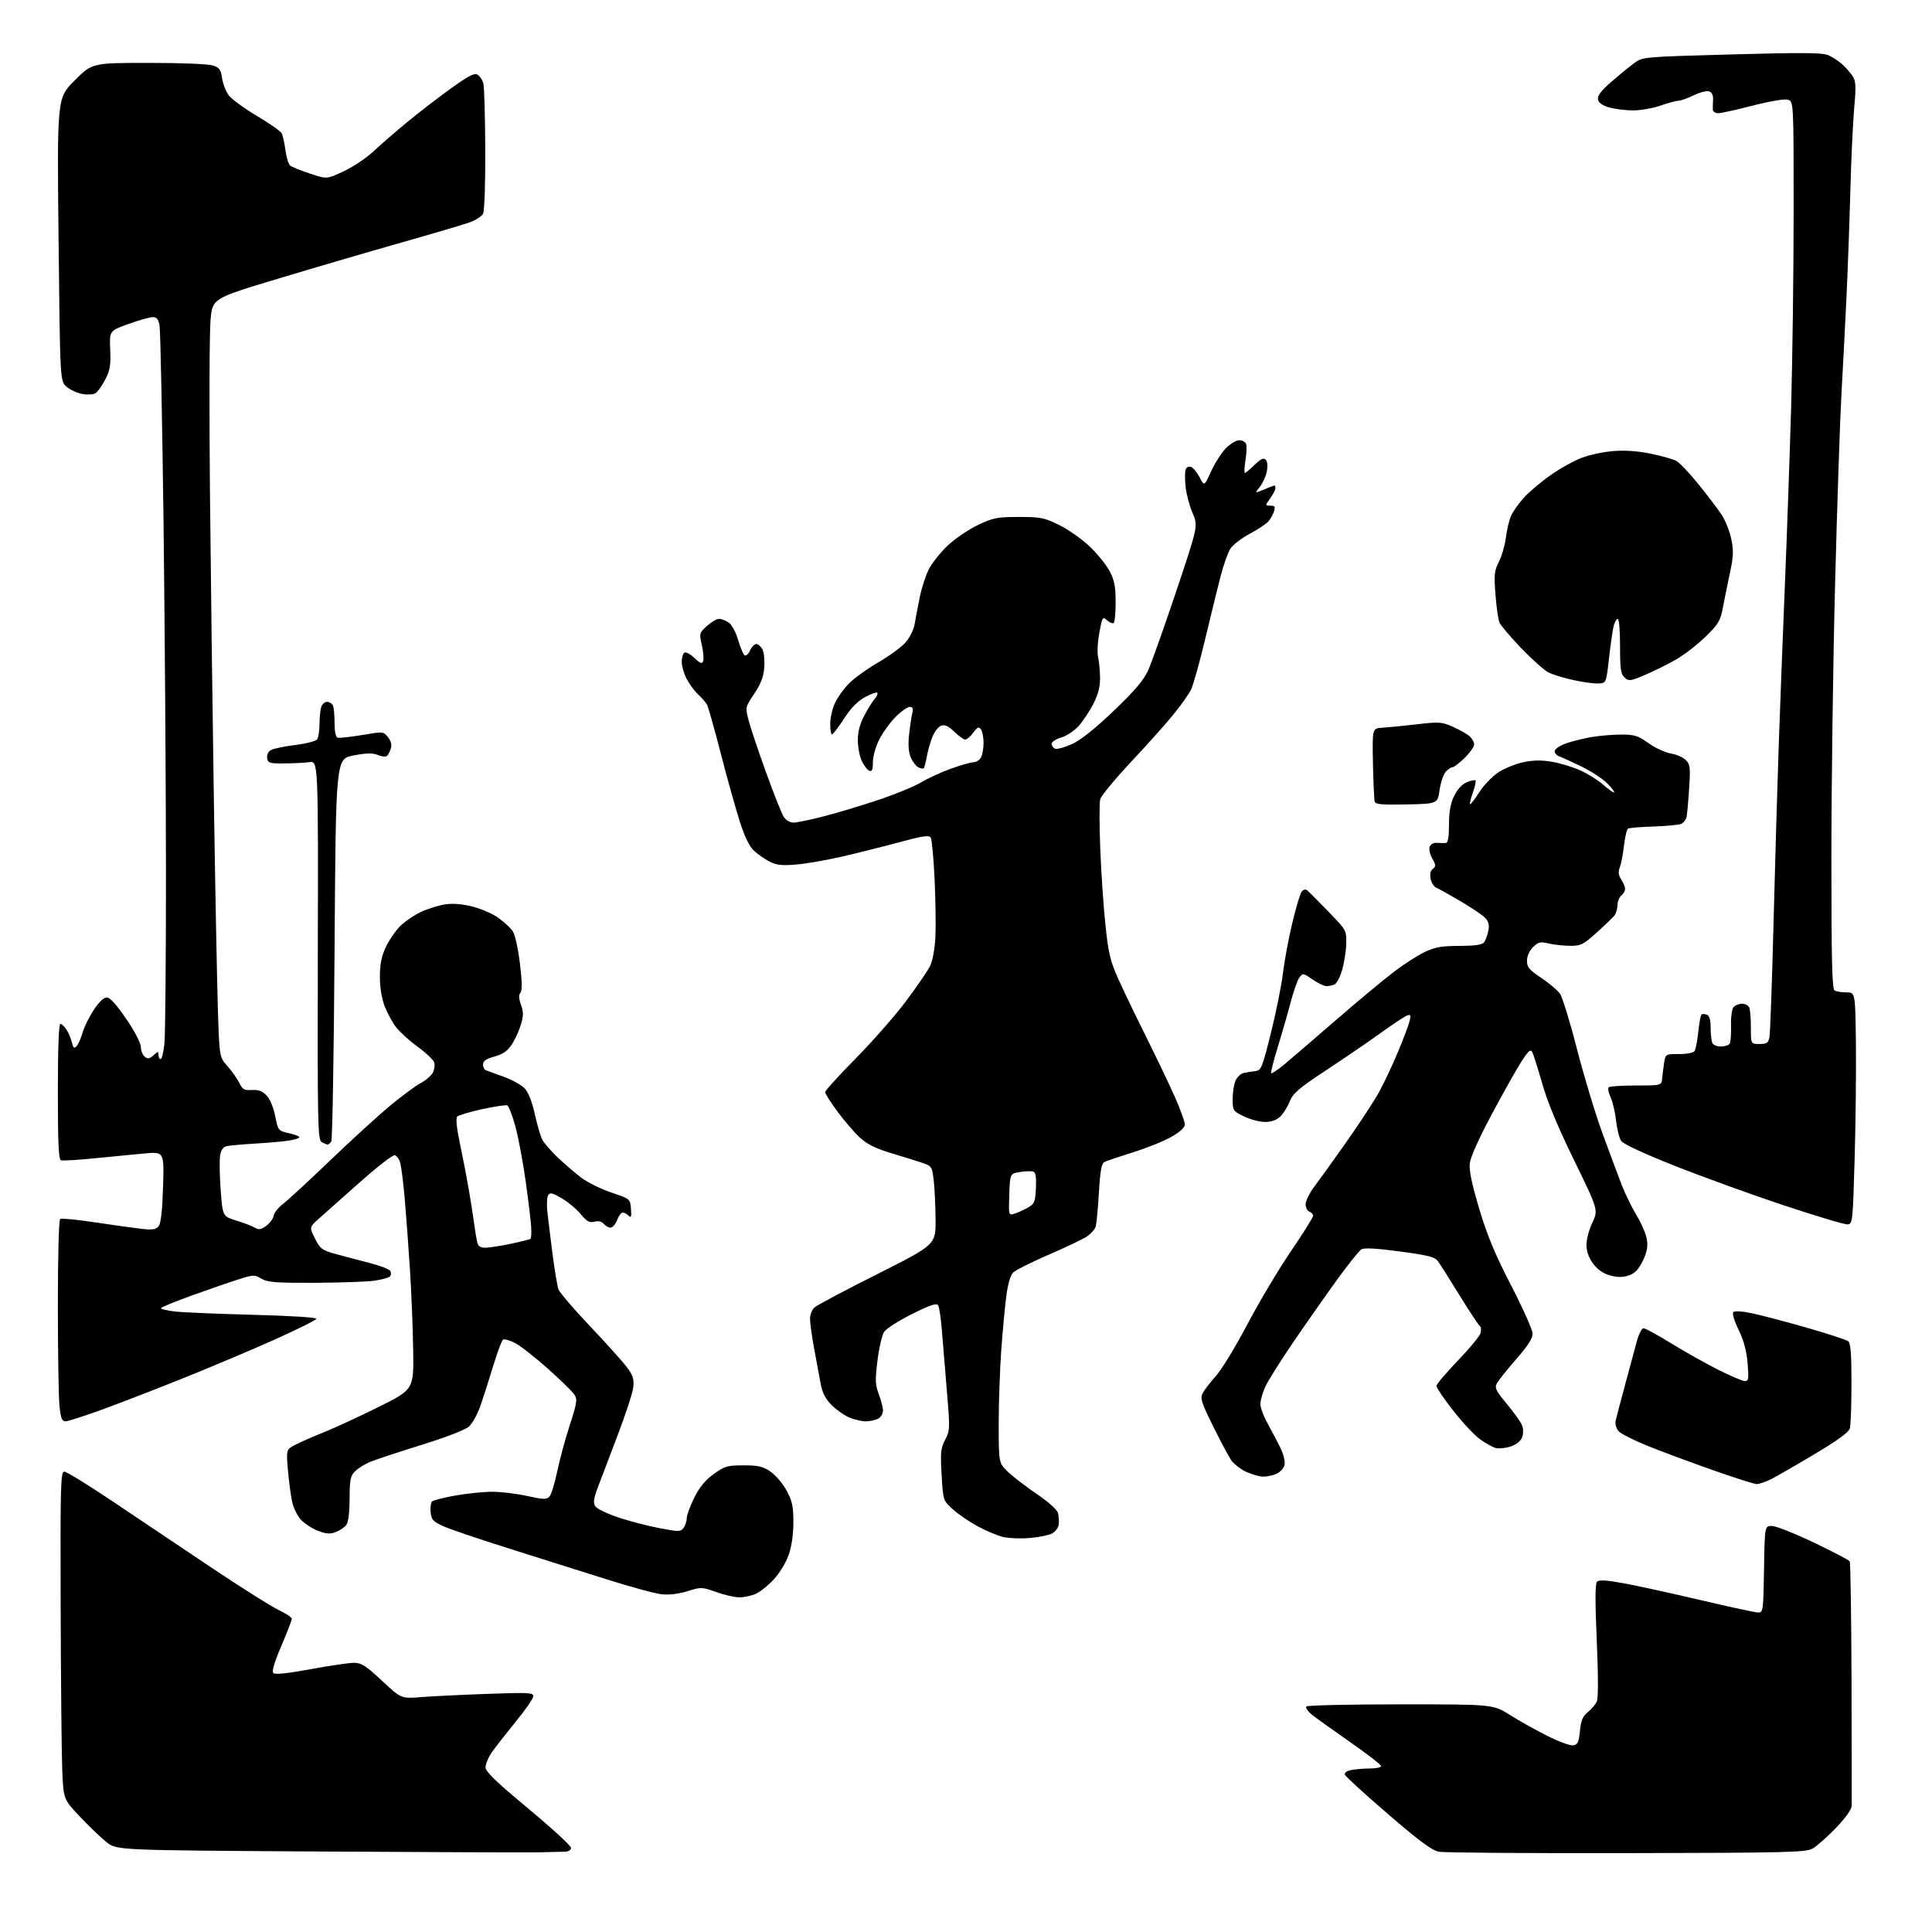 <?xml version="1.0" encoding="UTF-8" standalone="no"?>
<svg 
  version="1.1" 
  xmlns="http://www.w3.org/2000/svg" 
  xmlns:xlink="http://www.w3.org/1999/xlink" 
  xmlns:svg="http://www.w3.org/2000/svg"
  xmlns:rdf="http://www.w3.org/1999/02/22-rdf-syntax-ns#"
  xmlns:cc="http://creativecommons.org/ns#"
  xmlns:dc="http://purl.org/dc/elements/1.1/"
  viewBox="0 0 768 768"
  width="768"
  height="768"
>
<style>svg {background-color: white; }</style>"
<path stroke="none" fill="black" fill-rule="evenodd" d="M214.50,736.32C210.10,736.42 170.48,736.27 126.46,736.00C46.42,735.50 46.42,735.50 42.37,732.30C40.15,730.54 35.38,725.97 31.78,722.15C25.23,715.20 25.23,715.20 24.75,703.85C24.49,697.61 24.20,668.31 24.11,638.75C23.97,589.87 24.10,585.00 25.57,585.00C26.46,585.00 35.13,590.34 44.84,596.86C54.55,603.38 72.17,615.20 84.00,623.12C95.83,631.04 107.86,638.63 110.75,640.00C113.64,641.36 116.00,642.93 116.00,643.49C116.00,644.04 114.13,648.90 111.83,654.28C109.03,660.85 107.99,664.39 108.66,665.06C109.34,665.74 114.18,665.24 123.40,663.54C130.95,662.14 138.73,661.00 140.67,661.00C143.68,661.00 145.36,662.07 151.85,668.13C159.48,675.26 159.48,675.26 167.49,674.62C171.90,674.27 183.71,673.70 193.75,673.34C210.05,672.75 212.00,672.85 212.00,674.28C212.00,675.15 208.78,679.81 204.83,684.63C200.89,689.45 196.62,694.95 195.33,696.84C194.05,698.73 193.00,701.30 193.00,702.54C193.00,704.24 197.18,708.28 210.00,718.94C219.35,726.72 227.00,733.74 227.00,734.54C227.00,735.37 226.02,736.03 224.75,736.07C223.51,736.11 218.90,736.22 214.50,736.32zM646.50,736.65C607.45,736.73 573.87,736.48 571.88,736.08C569.19,735.54 564.00,731.68 551.70,721.08C542.59,713.23 534.92,706.23 534.64,705.51C534.33,704.69 535.26,704.00 537.20,703.61C538.88,703.27 542.22,703.00 544.62,703.00C547.03,703.00 549.00,702.57 549.00,702.04C549.00,701.51 543.49,697.24 536.75,692.55C530.01,687.86 523.15,682.93 521.50,681.60C519.85,680.27 518.88,678.80 519.33,678.34C519.79,677.88 536.67,677.50 556.83,677.50C593.50,677.50 593.50,677.50 600.25,681.74C603.96,684.07 610.64,687.81 615.09,690.04C619.54,692.28 624.16,693.98 625.34,693.81C627.16,693.55 627.58,692.67 628.04,688.12C628.46,683.94 629.15,682.27 631.16,680.62C632.58,679.46 634.18,677.60 634.72,676.50C635.36,675.20 635.36,666.69 634.74,652.16C634.04,636.09 634.08,629.52 634.87,628.73C635.67,627.93 638.64,628.12 645.74,629.43C651.11,630.42 664.82,633.43 676.22,636.11C687.62,638.80 697.85,641.00 698.95,641.00C700.87,641.00 700.96,640.25 701.23,623.75C701.50,606.50 701.50,606.50 704.52,606.62C706.18,606.69 713.65,609.66 721.12,613.23C728.59,616.80 734.97,620.14 735.29,620.66C735.61,621.18 735.93,642.73 736.01,668.55C736.08,694.37 736.11,716.55 736.07,717.84C736.03,719.28 733.62,722.66 729.75,726.69C726.31,730.27 722.15,733.94 720.50,734.85C717.80,736.34 710.41,736.52 646.50,736.65zM293.78,634.96C291.98,634.94 287.87,633.99 284.66,632.85C278.99,630.84 278.66,630.83 273.33,632.51C269.95,633.57 266.04,634.06 263.17,633.77C260.60,633.52 250.62,630.81 241.00,627.76C231.38,624.71 213.82,619.17 202.00,615.45C190.18,611.73 178.47,607.75 176.00,606.60C172.13,604.79 171.45,604.03 171.18,601.12C171.00,599.27 171.25,597.35 171.74,596.86C172.23,596.37 176.42,595.30 181.06,594.49C185.70,593.67 192.30,593.00 195.72,593.00C199.14,593.00 205.35,593.75 209.52,594.67C216.05,596.10 217.28,596.13 218.41,594.92C219.13,594.14 220.51,589.67 221.48,585.00C222.45,580.33 224.70,572.01 226.49,566.51C229.38,557.61 229.58,556.29 228.32,554.37C227.55,553.18 222.77,548.52 217.71,544.00C212.64,539.49 206.80,534.92 204.72,533.86C202.63,532.79 200.50,532.19 199.98,532.51C199.46,532.84 197.64,537.69 195.95,543.30C194.25,548.91 191.96,556.05 190.85,559.16C189.74,562.27 187.77,565.81 186.48,567.02C185.04,568.37 177.71,571.22 167.32,574.44C158.07,577.32 148.85,580.38 146.84,581.25C144.82,582.12 142.24,583.76 141.09,584.91C139.29,586.71 139.00,588.24 138.97,595.75C138.95,601.34 138.47,605.12 137.64,606.21C136.92,607.15 135.04,608.41 133.46,609.02C131.21,609.87 129.68,609.77 126.46,608.54C124.19,607.67 121.16,605.73 119.73,604.23C118.29,602.73 116.67,599.48 116.13,597.00C115.59,594.52 114.83,588.82 114.45,584.33C113.76,576.17 113.76,576.17 117.63,574.20C119.76,573.12 124.88,570.89 129.00,569.24C133.12,567.59 142.80,563.11 150.50,559.28C164.50,552.33 164.50,552.33 164.24,536.42C164.10,527.66 163.52,513.30 162.95,504.50C162.39,495.70 161.47,483.29 160.92,476.91C160.37,470.54 159.56,464.02 159.14,462.41C158.71,460.81 157.70,459.37 156.90,459.22C156.11,459.07 150.06,463.73 143.48,469.59C136.89,475.45 129.56,481.95 127.20,484.03C122.90,487.82 122.90,487.82 125.20,492.33C127.31,496.48 127.99,496.98 133.50,498.50C136.80,499.41 142.84,501.00 146.92,502.04C151.00,503.08 154.69,504.50 155.13,505.21C155.56,505.91 155.50,506.90 154.98,507.42C154.47,507.93 151.67,508.69 148.77,509.10C145.87,509.52 135.24,509.89 125.15,509.93C109.62,509.99 106.37,509.74 103.94,508.31C101.24,506.71 100.74,506.71 95.29,508.42C92.10,509.41 83.76,512.28 76.75,514.80C69.74,517.31 64.00,519.67 64.00,520.04C64.00,520.42 66.59,521.01 69.75,521.36C72.91,521.72 86.88,522.30 100.78,522.66C115.73,523.05 125.93,523.70 125.75,524.25C125.58,524.77 118.48,528.32 109.97,532.15C101.46,535.98 85.52,542.74 74.53,547.17C63.55,551.60 48.55,557.42 41.20,560.11C33.84,562.80 27.03,565.00 26.06,565.00C24.62,565.00 24.16,563.83 23.64,558.85C23.29,555.47 23.00,537.50 23.00,518.91C23.00,498.97 23.38,484.88 23.94,484.54C24.45,484.22 30.64,484.83 37.69,485.89C44.73,486.95 53.01,488.11 56.08,488.46C60.56,488.98 61.94,488.78 63.02,487.48C63.95,486.35 64.50,481.56 64.82,471.83C65.26,457.80 65.26,457.80 57.38,458.52C53.05,458.91 44.10,459.78 37.50,460.45C30.90,461.12 24.94,461.47 24.25,461.23C23.29,460.89 23.00,454.50 23.00,433.89C23.00,417.05 23.37,407.00 23.98,407.00C24.51,407.00 25.61,408.01 26.41,409.25C27.21,410.49 28.18,412.78 28.56,414.33C29.13,416.64 29.49,416.92 30.47,415.83C31.13,415.10 32.19,412.70 32.81,410.50C33.44,408.30 35.43,404.25 37.24,401.50C39.29,398.38 41.25,396.50 42.45,396.50C43.74,396.50 46.27,399.30 50.16,405.00C53.51,409.92 55.96,414.61 55.97,416.13C55.99,417.57 56.68,419.32 57.52,420.02C58.76,421.05 59.40,420.95 61.02,419.48C62.81,417.86 63.00,417.85 63.00,419.35C63.00,420.26 63.39,421.00 63.86,421.00C64.33,421.00 65.00,418.23 65.36,414.85C65.71,411.47 65.99,380.54 65.97,346.10C65.95,311.67 65.52,249.53 65.01,208.00C64.49,166.47 63.77,131.04 63.41,129.25C62.91,126.78 62.24,126.02 60.63,126.06C59.46,126.10 55.12,127.33 51.00,128.81C43.50,131.50 43.50,131.50 43.81,139.00C44.07,145.27 43.74,147.22 41.81,150.94C40.54,153.38 38.79,155.80 37.91,156.33C37.04,156.85 34.68,156.97 32.67,156.60C30.65,156.22 27.85,154.92 26.44,153.71C23.88,151.50 23.88,151.50 23.28,95.24C22.68,38.97 22.68,38.97 29.67,31.99C36.66,25.00 36.66,25.00 59.18,25.00C72.39,25.00 82.95,25.44 84.73,26.05C87.23,26.93 87.84,27.77 88.27,31.01C88.56,33.15 89.71,36.18 90.81,37.74C91.92,39.30 96.95,43.01 101.99,46.00C107.03,48.98 111.52,52.11 111.96,52.96C112.41,53.81 113.09,56.84 113.47,59.70C113.86,62.56 114.70,65.32 115.34,65.83C115.98,66.34 119.51,67.77 123.20,69.00C129.90,71.24 129.90,71.24 136.64,68.08C140.35,66.34 145.66,62.79 148.44,60.18C151.22,57.58 157.32,52.29 162.00,48.43C166.68,44.57 174.50,38.55 179.39,35.05C186.31,30.09 188.63,28.90 189.86,29.69C190.74,30.24 191.76,31.77 192.13,33.09C192.50,34.42 192.85,46.22 192.90,59.32C192.96,73.30 192.59,83.89 192.01,84.98C191.47,85.99 189.11,87.52 186.76,88.37C184.42,89.22 172.15,92.85 159.50,96.43C146.85,100.02 124.80,106.48 110.50,110.79C84.50,118.62 84.50,118.62 83.70,127.06C83.25,131.70 83.15,162.05 83.45,194.50C83.76,226.95 84.47,282.75 85.02,318.50C85.57,354.25 86.30,391.77 86.63,401.87C87.23,420.24 87.23,420.24 90.47,423.87C92.25,425.87 94.35,428.85 95.14,430.50C96.39,433.08 97.08,433.47 100.16,433.30C102.82,433.14 104.32,433.71 106.00,435.50C107.32,436.91 108.74,440.31 109.41,443.70C110.54,449.43 110.61,449.51 114.78,450.44C117.10,450.96 119.00,451.69 119.00,452.06C119.00,452.44 117.20,453.03 115.01,453.38C112.82,453.73 106.85,454.27 101.76,454.57C96.67,454.88 91.51,455.33 90.29,455.57C88.73,455.89 87.92,456.96 87.51,459.26C87.20,461.04 87.29,467.23 87.72,473.00C88.50,483.50 88.50,483.50 94.00,485.22C97.03,486.16 100.35,487.44 101.39,488.06C102.89,488.96 103.80,488.79 105.89,487.24C107.32,486.17 108.64,484.36 108.81,483.22C108.98,482.08 110.69,479.95 112.60,478.49C114.52,477.03 122.93,469.27 131.29,461.24C139.66,453.22 150.33,443.47 155.02,439.57C159.71,435.68 165.19,431.63 167.20,430.56C169.22,429.49 171.39,427.63 172.04,426.43C172.68,425.22 172.94,423.39 172.61,422.35C172.28,421.31 169.32,418.50 166.03,416.10C162.73,413.70 158.84,410.17 157.38,408.25C155.92,406.33 153.88,402.56 152.86,399.87C151.71,396.84 151.00,392.41 151.01,388.24C151.02,383.28 151.64,380.18 153.36,376.50C154.64,373.75 157.23,369.98 159.10,368.12C160.97,366.27 164.75,363.71 167.50,362.44C170.25,361.18 174.58,359.85 177.11,359.48C180.12,359.05 183.90,359.37 188.00,360.42C191.45,361.31 196.06,363.34 198.25,364.95C200.44,366.56 202.94,368.89 203.80,370.13C204.71,371.43 205.93,376.85 206.66,382.88C207.55,390.23 207.62,393.75 206.88,394.64C206.15,395.53 206.21,396.94 207.10,399.39C208.11,402.19 208.11,403.72 207.10,407.19C206.41,409.56 204.79,413.12 203.51,415.10C201.76,417.79 200.03,419.01 196.59,419.98C193.20,420.92 192.00,421.76 192.00,423.16C192.00,424.21 192.56,425.26 193.25,425.50C193.94,425.74 197.17,426.91 200.43,428.10C203.68,429.30 207.38,431.38 208.63,432.73C210.06,434.28 211.53,438.03 212.59,442.85C213.51,447.06 214.84,451.62 215.55,453.00C216.26,454.38 219.02,457.56 221.67,460.08C224.33,462.60 228.49,466.19 230.93,468.06C233.37,469.93 238.77,472.61 242.93,474.02C250.50,476.58 250.50,476.58 250.82,480.54C251.07,483.73 250.89,484.26 249.87,483.25C249.17,482.56 248.11,482.00 247.52,482.00C246.92,482.00 245.93,483.35 245.31,485.00C244.68,486.65 243.51,488.00 242.71,488.00C241.90,488.00 240.69,487.33 240.01,486.51C239.21,485.55 237.90,485.24 236.30,485.64C234.30,486.14 233.27,485.57 230.84,482.63C229.20,480.63 225.82,477.81 223.33,476.35C219.61,474.17 218.65,473.94 217.92,475.10C217.43,475.87 217.27,478.75 217.57,481.50C217.86,484.25 218.79,491.83 219.62,498.35C220.45,504.87 221.53,511.27 222.03,512.58C222.53,513.89 228.18,520.48 234.58,527.23C240.99,533.98 247.57,541.30 249.21,543.50C251.65,546.79 252.10,548.21 251.73,551.50C251.48,553.70 248.69,562.25 245.54,570.50C242.38,578.75 238.83,588.08 237.65,591.24C236.00,595.66 235.75,597.39 236.60,598.74C237.21,599.71 241.33,601.71 245.77,603.20C250.21,604.68 257.59,606.60 262.16,607.47C269.95,608.95 270.57,608.94 271.74,607.33C272.44,606.39 273.00,604.65 273.00,603.47C273.00,602.29 274.35,598.63 275.99,595.34C278.10,591.11 280.38,588.35 283.74,585.93C288.09,582.80 289.11,582.50 295.57,582.50C301.48,582.50 303.25,582.91 306.30,585.00C308.31,586.38 311.17,589.73 312.65,592.46C314.90,596.59 315.36,598.69 315.38,604.96C315.40,609.72 314.73,614.50 313.57,617.92C312.50,621.07 310.00,625.22 307.61,627.82C305.35,630.28 302.05,632.90 300.28,633.65C298.51,634.39 295.59,634.98 293.78,634.96zM408.97,611.41C405.41,611.68 400.75,611.48 398.62,610.94C396.48,610.41 392.06,608.55 388.80,606.81C385.53,605.07 381.07,602.04 378.88,600.07C374.90,596.50 374.90,596.50 374.31,586.34C373.78,577.40 373.95,575.71 375.71,572.34C377.63,568.65 377.66,567.91 376.40,553.00C375.69,544.48 374.79,533.60 374.41,528.84C374.04,524.07 373.37,519.59 372.93,518.88C372.32,517.90 369.86,518.72 362.56,522.34C357.29,524.96 352.30,528.15 351.45,529.43C350.61,530.72 349.42,535.85 348.81,540.83C347.84,548.68 347.91,550.49 349.35,554.23C350.26,556.62 351.00,559.55 351.00,560.75C351.00,561.95 350.13,563.40 349.07,563.96C348.00,564.53 345.81,565.00 344.19,565.00C342.57,565.00 339.63,564.33 337.66,563.50C335.68,562.68 332.51,560.45 330.61,558.55C328.05,555.98 326.91,553.73 326.17,549.80C325.63,546.88 324.47,540.59 323.59,535.82C322.72,531.05 322.00,525.83 322.00,524.23C322.00,522.62 322.79,520.60 323.75,519.74C324.71,518.87 335.96,512.90 348.75,506.47C372.00,494.77 372.00,494.77 371.90,484.64C371.85,479.06 371.51,472.04 371.15,469.04C370.54,463.90 370.29,463.50 367.00,462.37C365.07,461.70 359.54,459.98 354.70,458.53C348.27,456.61 344.84,454.95 341.98,452.36C339.82,450.41 335.79,445.76 333.03,442.03C330.26,438.31 328.00,434.76 328.00,434.15C328.00,433.55 333.46,427.53 340.13,420.78C346.81,414.02 355.81,403.77 360.13,398.00C364.46,392.23 368.77,385.93 369.71,384.00C370.73,381.93 371.59,377.28 371.83,372.58C372.05,368.23 371.91,357.84 371.52,349.48C371.12,341.13 370.43,333.70 369.98,332.97C369.32,331.90 366.86,332.27 357.33,334.84C350.82,336.60 340.55,339.17 334.50,340.56C328.45,341.95 320.33,343.35 316.45,343.67C310.87,344.14 308.68,343.89 305.95,342.52C304.05,341.56 301.25,339.61 299.73,338.18C297.86,336.43 296.02,332.65 294.06,326.53C292.46,321.54 289.08,309.42 286.54,299.59C284.00,289.76 281.53,280.99 281.05,280.11C280.57,279.22 278.97,277.38 277.49,276.00C276.02,274.62 273.95,271.83 272.90,269.79C271.86,267.75 271.00,264.74 271.00,263.10C271.00,261.46 271.49,259.82 272.08,259.45C272.68,259.08 274.46,260.03 276.05,261.55C278.35,263.75 279.06,264.01 279.51,262.83C279.83,262.01 279.60,259.16 279.00,256.50C277.94,251.78 277.99,251.60 281.02,248.83C282.73,247.28 284.90,246.00 285.84,246.00C286.78,246.00 288.52,246.68 289.71,247.51C290.94,248.37 292.54,251.36 293.44,254.46C294.31,257.45 295.47,260.17 296.01,260.51C296.55,260.84 297.52,259.96 298.16,258.56C298.80,257.15 299.91,256.00 300.63,256.00C301.34,256.00 302.45,256.96 303.08,258.14C303.71,259.32 304.03,262.59 303.80,265.40C303.49,269.16 302.42,271.93 299.80,275.83C296.23,281.14 296.23,281.14 297.61,286.44C298.37,289.35 301.49,298.65 304.54,307.11C307.59,315.56 310.75,323.50 311.57,324.74C312.41,326.03 314.06,327.00 315.41,327.00C316.72,327.00 322.22,325.86 327.64,324.46C333.06,323.06 342.90,320.10 349.50,317.87C356.10,315.65 363.63,312.54 366.23,310.97C368.83,309.39 374.15,306.96 378.04,305.55C381.93,304.15 385.98,303.00 387.02,303.00C388.07,303.00 389.40,302.13 389.96,301.07C390.53,300.00 390.99,297.41 390.98,295.32C390.98,293.22 390.52,290.82 389.97,290.00C389.12,288.74 388.64,288.94 386.90,291.25C385.76,292.76 384.33,294.00 383.71,294.00C383.10,294.00 381.16,292.61 379.40,290.90C377.11,288.69 375.63,287.98 374.19,288.44C373.09,288.79 371.51,290.78 370.67,292.86C369.84,294.95 368.84,298.42 368.45,300.57C368.06,302.73 367.54,304.84 367.31,305.25C367.07,305.67 366.07,305.57 365.08,305.04C364.09,304.51 362.70,302.69 362.00,301.00C361.18,299.01 360.95,295.92 361.35,292.22C361.69,289.07 362.25,285.26 362.60,283.75C363.09,281.62 362.87,281.00 361.62,281.00C360.73,281.00 358.22,282.78 356.03,284.97C353.85,287.15 350.93,291.18 349.53,293.93C348.08,296.81 347.00,300.63 347.00,302.94C347.00,305.99 346.66,306.81 345.58,306.39C344.79,306.09 343.44,304.35 342.58,302.52C341.71,300.69 341.00,296.97 341.00,294.25C341.00,290.85 341.81,287.76 343.59,284.40C345.02,281.70 346.89,278.71 347.75,277.74C348.61,276.78 349.05,275.72 348.72,275.39C348.39,275.06 346.18,275.85 343.81,277.14C340.88,278.75 338.22,281.48 335.50,285.69C333.30,289.09 331.16,291.90 330.75,291.94C330.34,291.97 330.01,290.09 330.02,287.75C330.03,285.41 330.87,281.70 331.89,279.50C332.90,277.30 335.40,273.80 337.45,271.72C339.49,269.64 344.74,265.85 349.11,263.31C353.48,260.77 358.37,257.20 359.98,255.37C361.59,253.54 363.19,250.35 363.55,248.27C363.91,246.20 364.81,241.44 365.56,237.69C366.30,233.95 367.92,228.87 369.16,226.40C370.39,223.93 373.78,219.66 376.69,216.91C379.60,214.16 385.02,210.46 388.74,208.70C394.87,205.80 396.38,205.50 405.02,205.50C413.74,205.50 415.10,205.77 421.13,208.74C424.75,210.53 430.20,214.37 433.23,217.29C436.27,220.20 439.81,224.59 441.10,227.04C442.97,230.58 443.46,233.08 443.48,239.17C443.49,243.38 443.17,247.17 442.76,247.58C442.35,247.99 441.16,247.55 440.13,246.62C438.31,244.97 438.20,245.13 437.01,251.46C436.32,255.12 436.10,259.43 436.51,261.25C436.92,263.04 437.27,266.75 437.29,269.50C437.32,273.00 436.53,276.07 434.67,279.71C433.20,282.58 430.61,286.51 428.91,288.45C427.16,290.44 424.11,292.48 421.91,293.15C419.76,293.79 418.00,294.93 418.00,295.69C418.00,296.44 418.66,297.31 419.46,297.62C420.26,297.93 423.30,297.08 426.21,295.74C429.69,294.13 435.33,289.64 442.70,282.59C450.86,274.80 454.56,270.47 456.31,266.69C457.63,263.84 462.66,249.70 467.49,235.28C476.28,209.07 476.28,209.07 474.05,203.90C472.83,201.06 471.58,196.34 471.28,193.43C470.98,190.52 471.00,187.44 471.33,186.58C471.68,185.67 472.57,185.28 473.50,185.64C474.37,185.97 475.89,187.84 476.89,189.78C478.71,193.32 478.71,193.32 481.41,187.41C482.89,184.16 485.52,180.04 487.25,178.25C488.98,176.46 491.38,175.00 492.59,175.00C493.80,175.00 495.04,175.65 495.34,176.45C495.65,177.24 495.54,180.17 495.10,182.95C494.66,185.73 494.55,188.00 494.85,188.00C495.16,188.00 496.89,186.56 498.70,184.80C501.15,182.44 502.30,181.90 503.13,182.73C503.81,183.41 503.99,185.23 503.60,187.32C503.24,189.23 502.00,192.00 500.85,193.46C498.75,196.13 498.75,196.13 502.50,194.57C504.56,193.70 506.41,193.00 506.62,193.00C506.83,193.00 507.00,193.49 507.00,194.10C507.00,194.70 506.07,196.50 504.93,198.10C502.86,201.00 502.86,201.00 505.00,201.00C506.75,201.00 507.01,201.41 506.45,203.25C506.07,204.49 505.05,206.31 504.18,207.30C503.32,208.28 499.93,210.52 496.66,212.26C493.38,214.01 489.94,216.70 489.00,218.25C488.06,219.79 486.33,224.75 485.15,229.28C483.98,233.80 481.22,245.05 479.02,254.28C476.82,263.50 474.29,272.50 473.39,274.28C472.48,276.05 469.38,280.43 466.48,284.00C463.58,287.57 455.98,296.07 449.59,302.89C443.20,309.70 437.68,316.41 437.34,317.80C436.99,319.18 437.00,328.01 437.37,337.41C437.74,346.81 438.66,360.42 439.43,367.66C440.62,379.01 441.32,381.97 444.55,389.16C446.61,393.75 451.65,404.24 455.76,412.47C459.87,420.71 464.98,431.41 467.12,436.27C469.25,441.12 471.00,445.94 471.00,446.97C471.00,448.20 469.13,449.92 465.64,451.92C462.69,453.61 455.83,456.37 450.39,458.06C444.95,459.76 439.82,461.49 439.00,461.93C437.87,462.52 437.34,465.46 436.84,473.91C436.48,480.07 435.92,486.17 435.60,487.45C435.28,488.74 433.41,490.74 431.45,491.90C429.49,493.06 422.62,496.28 416.19,499.07C409.76,501.86 403.72,504.89 402.77,505.82C401.69,506.88 400.68,510.30 400.05,515.00C399.50,519.13 398.59,528.80 398.03,536.50C397.47,544.20 397.01,557.50 397.00,566.05C397.00,581.59 397.00,581.59 400.75,585.15C402.81,587.10 407.99,591.08 412.26,593.98C416.98,597.19 420.25,600.16 420.60,601.53C420.91,602.78 421.02,604.85 420.83,606.14C420.65,607.45 419.38,609.01 417.97,609.69C416.58,610.36 412.53,611.13 408.97,611.41zM698.29,589.95C697.31,589.92 689.52,587.44 681.00,584.44C672.48,581.44 660.93,577.16 655.34,574.92C649.75,572.68 644.40,570.00 643.46,568.96C642.45,567.84 641.96,566.14 642.25,564.79C642.53,563.53 644.21,557.10 645.99,550.50C647.78,543.90 649.87,536.14 650.65,533.25C651.42,530.36 652.63,528.00 653.33,528.00C654.02,528.00 659.02,530.72 664.42,534.05C669.82,537.38 678.23,542.10 683.10,544.55C687.97,547.00 692.71,549.00 693.63,549.00C695.08,549.00 695.21,548.09 694.69,541.88C694.28,536.93 693.19,532.88 691.12,528.63C689.40,525.09 688.51,522.12 689.02,521.60C689.54,521.07 692.48,521.23 696.20,521.99C699.66,522.70 709.47,525.27 717.98,527.71C726.50,530.14 734.03,532.61 734.73,533.19C735.66,533.96 736.00,538.45 735.99,549.87C735.98,558.47 735.70,566.51 735.37,567.75C734.95,569.31 730.72,572.42 721.60,577.87C714.35,582.20 706.55,586.70 704.25,587.87C701.96,589.04 699.27,589.98 698.29,589.95zM502.20,586.98C500.72,586.97 497.66,586.12 495.40,585.09C493.15,584.07 490.43,581.94 489.37,580.37C488.30,578.79 485.06,572.68 482.15,566.80C477.51,557.37 477.03,555.81 478.09,553.80C478.76,552.53 481.15,549.43 483.40,546.90C485.66,544.37 491.27,535.14 495.87,526.40C500.48,517.65 508.24,504.62 513.12,497.44C518.01,490.26 522.00,483.89 522.00,483.30C522.00,482.70 521.33,481.95 520.50,481.64C519.67,481.32 519.00,480.00 519.00,478.70C519.00,477.39 520.50,474.34 522.32,471.91C524.15,469.49 529.94,461.43 535.18,454.00C540.42,446.57 546.31,437.57 548.26,434.00C550.22,430.43 553.60,423.23 555.78,418.00C557.96,412.77 560.03,407.27 560.38,405.78C560.93,403.47 560.76,403.15 559.26,403.72C558.29,404.08 553.67,407.14 549.00,410.51C544.33,413.87 534.59,420.54 527.36,425.31C516.14,432.72 513.99,434.56 512.65,437.92C511.78,440.08 510.07,442.79 508.85,443.93C507.41,445.27 505.29,446.00 502.84,446.00C500.76,446.00 497.02,445.01 494.53,443.80C490.10,441.65 490.00,441.50 490.00,436.85C490.00,434.23 490.53,430.94 491.17,429.52C491.82,428.11 493.28,426.75 494.42,426.51C495.56,426.26 497.62,425.93 499.00,425.78C501.35,425.52 501.72,424.60 505.23,410.50C507.29,402.25 509.42,391.68 509.97,387.00C510.52,382.32 512.16,373.44 513.62,367.25C515.09,361.06 516.78,355.33 517.39,354.52C518.00,353.70 518.95,353.38 519.50,353.80C520.05,354.22 523.82,358.00 527.88,362.19C535.24,369.79 535.27,369.83 535.15,375.10C535.08,378.01 534.35,382.73 533.52,385.59C532.69,388.45 531.29,391.06 530.42,391.39C529.55,391.73 528.11,392.00 527.22,392.00C526.33,392.00 523.88,390.81 521.78,389.35C518.06,386.77 517.91,386.74 516.53,388.60C515.75,389.64 514.18,394.10 513.03,398.50C511.88,402.90 509.57,410.93 507.90,416.35C506.23,421.77 505.06,426.39 505.30,426.63C505.54,426.87 507.80,425.37 510.33,423.29C512.85,421.20 522.02,413.33 530.71,405.79C539.39,398.25 549.88,389.53 554.00,386.40C558.12,383.27 563.75,379.65 566.50,378.36C570.53,376.48 573.18,376.02 580.13,376.01C586.13,376.00 589.10,375.59 589.87,374.65C590.49,373.91 591.27,371.88 591.62,370.13C592.09,367.81 591.77,366.41 590.47,364.97C589.49,363.88 585.04,360.86 580.59,358.25C576.14,355.64 571.77,353.20 570.88,352.83C569.99,352.46 569.01,350.89 568.69,349.33C568.32,347.47 568.63,346.11 569.59,345.37C570.86,344.39 570.83,343.87 569.35,341.29C568.41,339.64 567.95,337.57 568.32,336.60C568.72,335.56 569.91,334.93 571.25,335.04C572.49,335.14 574.06,335.17 574.75,335.11C575.62,335.03 576.00,332.84 576.00,327.82C576.00,322.63 576.57,319.46 578.04,316.42C579.34,313.73 581.15,311.76 583.07,310.97C584.72,310.29 586.28,309.95 586.54,310.21C586.81,310.47 586.34,312.63 585.50,315.00C584.66,317.37 584.15,319.48 584.36,319.69C584.57,319.90 586.24,317.74 588.07,314.89C589.94,311.97 593.34,308.47 595.82,306.90C598.26,305.35 602.71,303.58 605.72,302.95C609.66,302.14 612.86,302.11 617.18,302.87C620.47,303.45 625.51,305.00 628.38,306.32C631.25,307.63 635.21,310.12 637.18,311.85C639.15,313.58 641.13,315.00 641.58,315.00C642.03,315.00 640.88,313.44 639.04,311.54C637.20,309.64 632.50,306.55 628.60,304.67C624.69,302.79 620.71,300.98 619.75,300.65C618.79,300.33 618.00,299.41 618.00,298.61C618.00,297.82 619.91,296.47 622.25,295.61C624.59,294.76 629.17,293.60 632.43,293.03C635.70,292.46 641.10,292.00 644.44,292.00C649.74,292.00 651.11,292.43 655.32,295.42C657.97,297.31 661.95,299.15 664.17,299.53C666.39,299.90 669.08,301.08 670.14,302.14C671.86,303.86 672.00,305.05 671.47,313.28C671.15,318.35 670.68,323.46 670.45,324.64C670.21,325.82 669.23,327.11 668.26,327.52C667.29,327.92 662.35,328.38 657.28,328.55C652.21,328.71 647.66,329.09 647.17,329.40C646.67,329.70 645.95,332.71 645.57,336.07C645.19,339.43 644.44,343.33 643.91,344.73C643.20,346.62 643.34,347.87 644.47,349.60C645.31,350.88 646.00,352.57 646.00,353.34C646.00,354.12 645.33,355.32 644.50,356.00C643.67,356.68 642.99,358.43 642.97,359.87C642.95,361.32 642.39,363.18 641.72,364.00C641.05,364.82 637.88,367.86 634.67,370.75C629.37,375.52 628.41,376.00 624.17,375.98C621.60,375.96 617.76,375.55 615.63,375.05C612.22,374.26 611.47,374.44 609.38,376.53C607.92,377.98 607.00,380.08 607.00,381.93C607.00,384.48 607.86,385.52 612.66,388.72C615.78,390.80 619.13,393.62 620.10,395.00C621.08,396.38 624.13,406.27 626.87,417.00C629.62,427.73 634.18,442.80 637.00,450.50C639.82,458.20 643.26,467.43 644.64,471.00C646.02,474.57 648.74,480.12 650.68,483.32C652.62,486.52 654.44,490.87 654.72,492.97C655.09,495.74 654.60,498.08 652.95,501.38C651.27,504.74 649.80,506.24 647.40,507.03C645.06,507.81 642.99,507.80 640.09,507.02C637.42,506.31 635.15,504.76 633.40,502.46C631.66,500.18 630.71,497.64 630.64,495.11C630.58,492.93 631.59,489.02 632.95,486.11C635.36,480.96 635.36,480.96 625.73,461.23C619.21,447.87 615.10,437.98 613.01,430.59C611.31,424.59 609.53,418.99 609.07,418.15C608.40,416.96 607.45,417.83 604.72,422.08C602.80,425.08 597.52,434.49 592.97,443.00C587.82,452.64 584.54,459.97 584.26,462.48C583.96,465.30 585.08,470.68 588.01,480.50C591.18,491.12 594.24,498.47 600.67,510.92C605.33,519.96 609.18,528.56 609.22,530.05C609.28,532.00 607.49,534.82 602.75,540.25C599.14,544.39 595.69,548.72 595.06,549.88C594.07,551.74 594.57,552.77 599.05,558.15C601.86,561.53 604.57,565.36 605.06,566.65C605.59,568.04 605.58,569.98 605.04,571.40C604.47,572.89 602.75,574.26 600.51,575.00C598.52,575.65 595.88,575.94 594.64,575.62C593.39,575.31 590.54,573.73 588.30,572.10C586.06,570.48 581.25,565.34 577.61,560.68C573.98,556.02 571.00,551.65 571.00,550.96C571.00,550.27 574.77,545.79 579.38,541.01C583.99,536.23 588.09,531.29 588.49,530.03C588.89,528.78 588.79,527.47 588.28,527.13C587.77,526.78 584.16,521.33 580.25,515.00C576.35,508.68 572.48,502.56 571.65,501.41C570.38,499.65 567.96,499.02 556.47,497.48C547.01,496.21 542.29,495.95 541.15,496.65C540.24,497.20 535.78,502.79 531.24,509.08C526.70,515.36 518.91,526.48 513.93,533.78C508.95,541.08 504.01,548.96 502.96,551.28C501.91,553.60 501.03,556.68 501.02,558.11C501.01,559.55 502.36,563.15 504.03,566.11C505.69,569.08 507.98,573.45 509.11,575.84C510.29,578.31 510.93,581.14 510.61,582.42C510.30,583.65 508.89,585.18 507.48,585.83C506.06,586.47 503.69,586.99 502.20,586.98zM192.86,496.00C194.31,496.00 198.86,495.30 202.98,494.44C207.09,493.58 210.66,492.67 210.92,492.41C211.18,492.16 211.28,490.05 211.15,487.72C211.02,485.40 210.04,477.25 208.97,469.61C207.90,461.97 206.06,452.15 204.88,447.78C203.70,443.41 202.23,439.64 201.62,439.41C201.00,439.17 196.50,439.85 191.62,440.92C186.74,441.99 182.30,443.30 181.76,443.84C181.12,444.48 181.50,448.24 182.85,454.66C183.99,460.07 185.58,468.32 186.38,473.00C187.18,477.68 188.13,483.75 188.49,486.50C188.85,489.25 189.39,492.51 189.68,493.75C190.07,495.38 190.94,496.00 192.86,496.00zM734.50,486.72C733.40,486.83 721.92,483.41 709.00,479.11C696.08,474.81 676.56,467.73 665.62,463.39C653.06,458.41 645.26,454.76 644.41,453.48C643.67,452.37 642.77,448.77 642.41,445.48C642.05,442.19 641.07,438.02 640.25,436.21C639.42,434.41 639.07,432.61 639.46,432.21C639.86,431.82 644.76,431.50 650.35,431.50C660.50,431.50 660.50,431.50 660.76,428.50C660.91,426.85 661.27,424.04 661.56,422.25C662.08,419.05 662.17,419.00 667.49,419.00C670.72,419.00 673.19,418.50 673.66,417.75C674.09,417.06 674.73,413.67 675.09,410.21C675.46,406.75 676.01,403.65 676.33,403.33C676.65,403.01 677.61,403.02 678.46,403.35C679.53,403.76 680.00,405.30 680.00,408.39C680.00,410.83 680.27,413.55 680.61,414.42C680.96,415.35 682.39,416.00 684.05,416.00C685.61,416.00 687.20,415.49 687.59,414.86C687.97,414.23 688.21,411.03 688.11,407.75C688.01,404.44 688.45,401.17 689.09,400.39C689.72,399.63 691.27,399.00 692.52,399.00C693.76,399.00 695.06,399.71 695.39,400.58C695.73,401.45 696.00,405.05 696.00,408.58C696.00,415.00 696.00,415.00 699.42,415.00C702.35,415.00 702.92,414.61 703.39,412.25C703.68,410.74 704.40,390.82 704.98,368.00C705.56,345.18 706.48,313.45 707.03,297.50C707.58,281.55 708.69,252.53 709.50,233.00C710.31,213.47 711.43,181.61 711.99,162.20C712.54,142.78 713.00,107.39 713.00,83.55C713.00,40.22 713.00,40.22 710.59,39.61C709.23,39.27 703.17,40.31 696.65,42.00C690.30,43.65 684.18,45.00 683.05,45.00C681.92,45.00 680.95,44.44 680.89,43.75C680.84,43.06 680.87,41.26 680.97,39.75C681.09,37.97 680.55,36.77 679.47,36.35C678.54,35.99 675.80,36.67 673.37,37.85C670.94,39.03 668.17,40.01 667.22,40.03C666.28,40.05 663.02,40.94 660.00,42.00C656.98,43.06 652.02,43.91 649.00,43.89C645.98,43.87 641.70,43.31 639.50,42.65C636.75,41.82 635.41,40.81 635.21,39.41C635.00,37.98 636.63,35.89 640.71,32.37C643.89,29.62 647.97,26.30 649.76,24.99C652.99,22.63 653.45,22.59 688.38,21.63C715.79,20.87 724.39,20.93 726.62,21.87C728.20,22.54 730.68,24.13 732.13,25.39C733.57,26.65 735.48,28.80 736.37,30.16C737.76,32.28 737.86,34.08 737.06,43.06C736.55,48.80 735.86,63.62 735.54,76.00C735.21,88.38 734.50,107.72 733.96,119.00C733.42,130.28 732.52,147.60 731.96,157.50C731.41,167.40 730.29,200.93 729.48,232.00C728.67,263.07 728.01,311.99 728.01,340.69C728.00,381.35 728.28,393.06 729.25,393.69C729.94,394.14 732.08,394.50 734.00,394.50C737.50,394.50 737.50,394.50 737.75,414.50C737.88,425.50 737.66,446.20 737.25,460.50C736.53,485.48 736.42,486.51 734.50,486.72zM403.21,482.48C404.47,482.10 406.85,481.03 408.50,480.09C411.25,478.54 411.52,477.89 411.79,472.32C412.00,468.01 411.71,466.10 410.78,465.74C410.05,465.47 407.67,465.53 405.48,465.88C401.50,466.53 401.50,466.53 401.21,474.84C400.92,483.10 400.93,483.16 403.21,482.48zM130.19,454.97C129.81,454.95 128.75,454.50 127.84,453.97C126.31,453.08 126.19,446.91 126.34,377.75C126.50,302.50 126.50,302.50 123.00,302.97C121.07,303.23 116.58,303.46 113.00,303.47C107.07,303.50 106.47,303.31 106.19,301.32C106.00,299.97 106.61,298.75 107.79,298.11C108.83,297.55 113.20,296.66 117.49,296.13C121.93,295.57 125.65,294.59 126.13,293.83C126.59,293.10 126.98,290.48 127.00,288.00C127.01,285.52 127.30,282.49 127.63,281.25C127.97,279.99 129.01,279.00 130.01,279.00C130.99,279.00 132.06,279.71 132.39,280.58C132.73,281.45 133.00,284.56 133.00,287.50C133.00,290.72 133.47,292.99 134.19,293.23C134.84,293.45 139.20,292.98 143.87,292.19C152.32,290.76 152.39,290.76 154.21,293.01C155.37,294.45 155.81,296.05 155.41,297.39C155.06,298.55 154.40,299.90 153.94,300.39C153.46,300.92 151.95,300.81 150.31,300.15C148.16,299.27 145.85,299.31 140.50,300.31C133.50,301.62 133.50,301.62 133.00,377.06C132.72,418.55 132.14,453.06 131.69,453.75C131.25,454.44 130.57,454.99 130.19,454.97zM559.22,319.78C549.95,319.99 546.85,319.75 546.50,318.78C546.25,318.08 545.93,311.20 545.77,303.50C545.50,289.50 545.50,289.50 549.50,289.28C551.70,289.15 557.84,288.55 563.13,287.93C572.16,286.88 573.07,286.94 577.60,288.94C580.25,290.12 583.23,291.80 584.21,292.69C585.20,293.58 586.00,295.05 586.00,295.95C586.00,296.86 584.29,299.26 582.21,301.30C580.12,303.33 577.94,305.00 577.36,305.00C576.78,305.00 575.57,305.81 574.67,306.81C573.78,307.80 572.69,311.06 572.26,314.06C571.48,319.50 571.48,319.50 559.22,319.78zM635.50,271.69C633.85,271.80 629.38,271.20 625.57,270.37C621.76,269.55 617.26,268.17 615.57,267.32C613.88,266.47 608.99,262.12 604.69,257.64C600.40,253.16 596.50,248.56 596.03,247.42C595.56,246.27 594.86,241.29 594.47,236.35C593.85,228.41 594.01,226.90 595.83,223.33C596.97,221.11 598.20,216.86 598.58,213.90C598.95,210.93 599.83,207.09 600.53,205.36C601.23,203.63 603.54,200.30 605.65,197.96C607.77,195.62 612.59,191.53 616.37,188.88C620.14,186.23 625.77,183.10 628.87,181.94C631.97,180.78 637.65,179.58 641.50,179.29C646.04,178.94 651.23,179.31 656.28,180.36C660.56,181.24 665.11,182.54 666.39,183.23C667.66,183.93 671.62,188.10 675.18,192.50C678.74,196.90 682.86,202.33 684.34,204.57C685.82,206.81 687.56,211.16 688.20,214.23C689.18,218.87 689.09,221.12 687.69,227.65C686.77,231.97 685.51,238.19 684.89,241.47C683.89,246.80 683.16,248.03 678.00,253.08C674.83,256.18 669.60,260.24 666.37,262.10C663.14,263.97 657.60,266.72 654.06,268.23C648.06,270.78 647.50,270.86 645.81,269.33C644.27,267.94 644.00,266.05 644.00,256.85C644.00,250.88 643.60,246.00 643.11,246.00C642.62,246.00 641.89,247.24 641.48,248.75C641.08,250.26 640.24,256.00 639.62,261.50C638.50,271.50 638.50,271.50 635.50,271.69z" />

</svg>